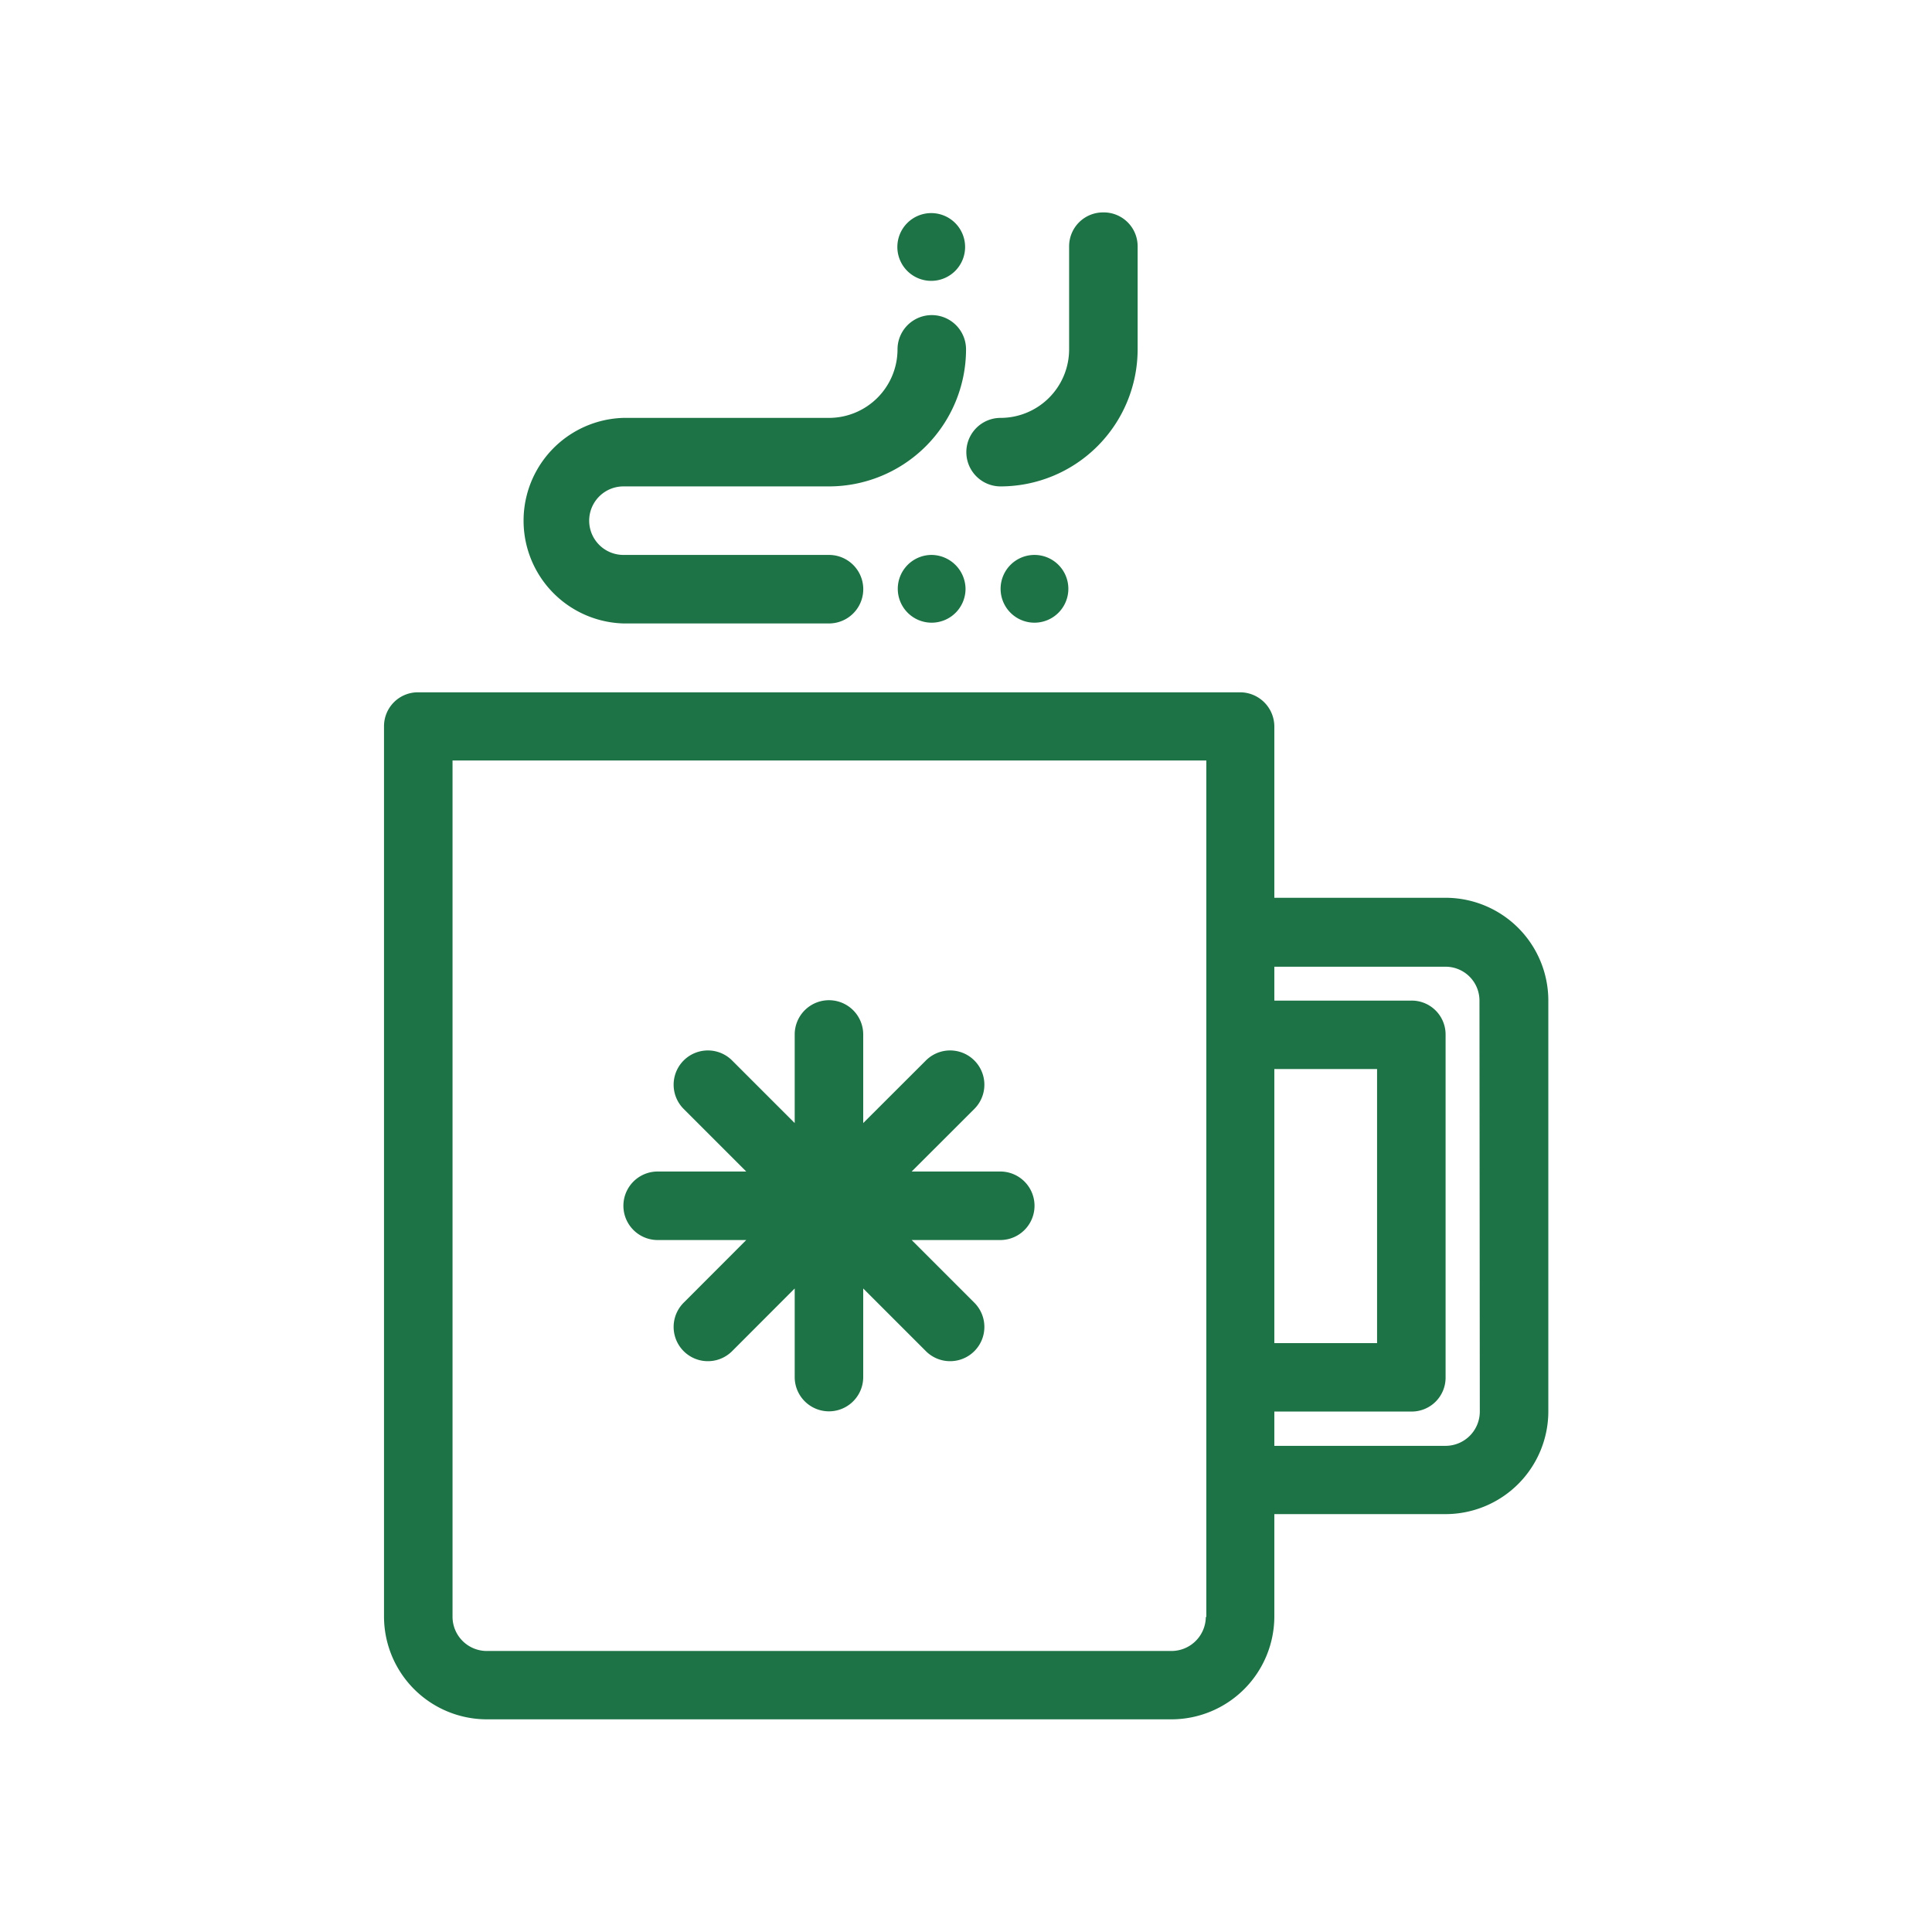 <?xml version="1.0" encoding="UTF-8"?> <svg xmlns="http://www.w3.org/2000/svg" viewBox="0 0 228.11 228.11"><defs><style>.cls-1{fill:none;}.cls-2{fill:#1d7346;}</style></defs><g id="Vrstva_2" data-name="Vrstva 2"><g id="Vrstva_1-2" data-name="Vrstva 1"><rect class="cls-1" width="228.11" height="228.11"></rect><path class="cls-2" d="M170.68,106H150.46V85.74a4.05,4.05,0,0,0-4.05-4H49.34a4,4,0,0,0-4,4V190.9A12.15,12.15,0,0,0,57.43,203h80.89a12.16,12.16,0,0,0,12.14-12.14V178.77h20.22a12.14,12.14,0,0,0,12.13-12.14V118.1A12.14,12.14,0,0,0,170.68,106Zm-20.22,20.22h12.13v32.36H150.46Zm-8.09,64.71a4.06,4.06,0,0,1-4.05,4H57.43a4.05,4.05,0,0,1-4-4V89.79h89V190.9Zm32.35-24.27a4.05,4.05,0,0,1-4,4.05H150.46v-4.05h16.17a4,4,0,0,0,4.05-4V122.14a4,4,0,0,0-4.05-4H150.46v-4h20.22a4,4,0,0,1,4,4Z"></path><path class="cls-2" d="M110,33.16a4,4,0,1,0-4.05-4A4,4,0,0,0,110,33.16Z"></path><path class="cls-2" d="M110,65.52a4,4,0,1,0,4,4A4.05,4.05,0,0,0,110,65.52Z"></path><path class="cls-2" d="M122.14,65.52a4,4,0,1,0,4,4A4,4,0,0,0,122.14,65.52Z"></path><path class="cls-2" d="M97.88,65.52H73.61a4,4,0,0,1,0-8.09H97.88a16.2,16.2,0,0,0,16.18-16.18,4,4,0,0,0-8.09,0,8.1,8.1,0,0,1-8.09,8.09H73.61a12.14,12.14,0,0,0,0,24.27H97.88a4,4,0,0,0,0-8.09Z"></path><path class="cls-2" d="M130.23,25.08a4,4,0,0,0-4,4V41.25a8.1,8.1,0,0,1-8.09,8.09,4,4,0,0,0,0,8.09,16.2,16.2,0,0,0,16.18-16.18V29.12A4,4,0,0,0,130.23,25.08Z"></path><path class="cls-2" d="M118.1,138.32H107.64l7.4-7.39a4,4,0,1,0-5.72-5.72l-7.4,7.39V122.14a4,4,0,0,0-8.09,0V132.6l-7.39-7.39a4,4,0,1,0-5.72,5.72l7.39,7.39H77.65a4,4,0,0,0,0,8.09H88.11l-7.39,7.4a4,4,0,0,0,5.72,5.72l7.39-7.4v10.46a4,4,0,0,0,8.09,0V152.13l7.4,7.4a4,4,0,1,0,5.72-5.72l-7.4-7.4H118.1a4,4,0,0,0,0-8.09Z"></path></g></g></svg> 
